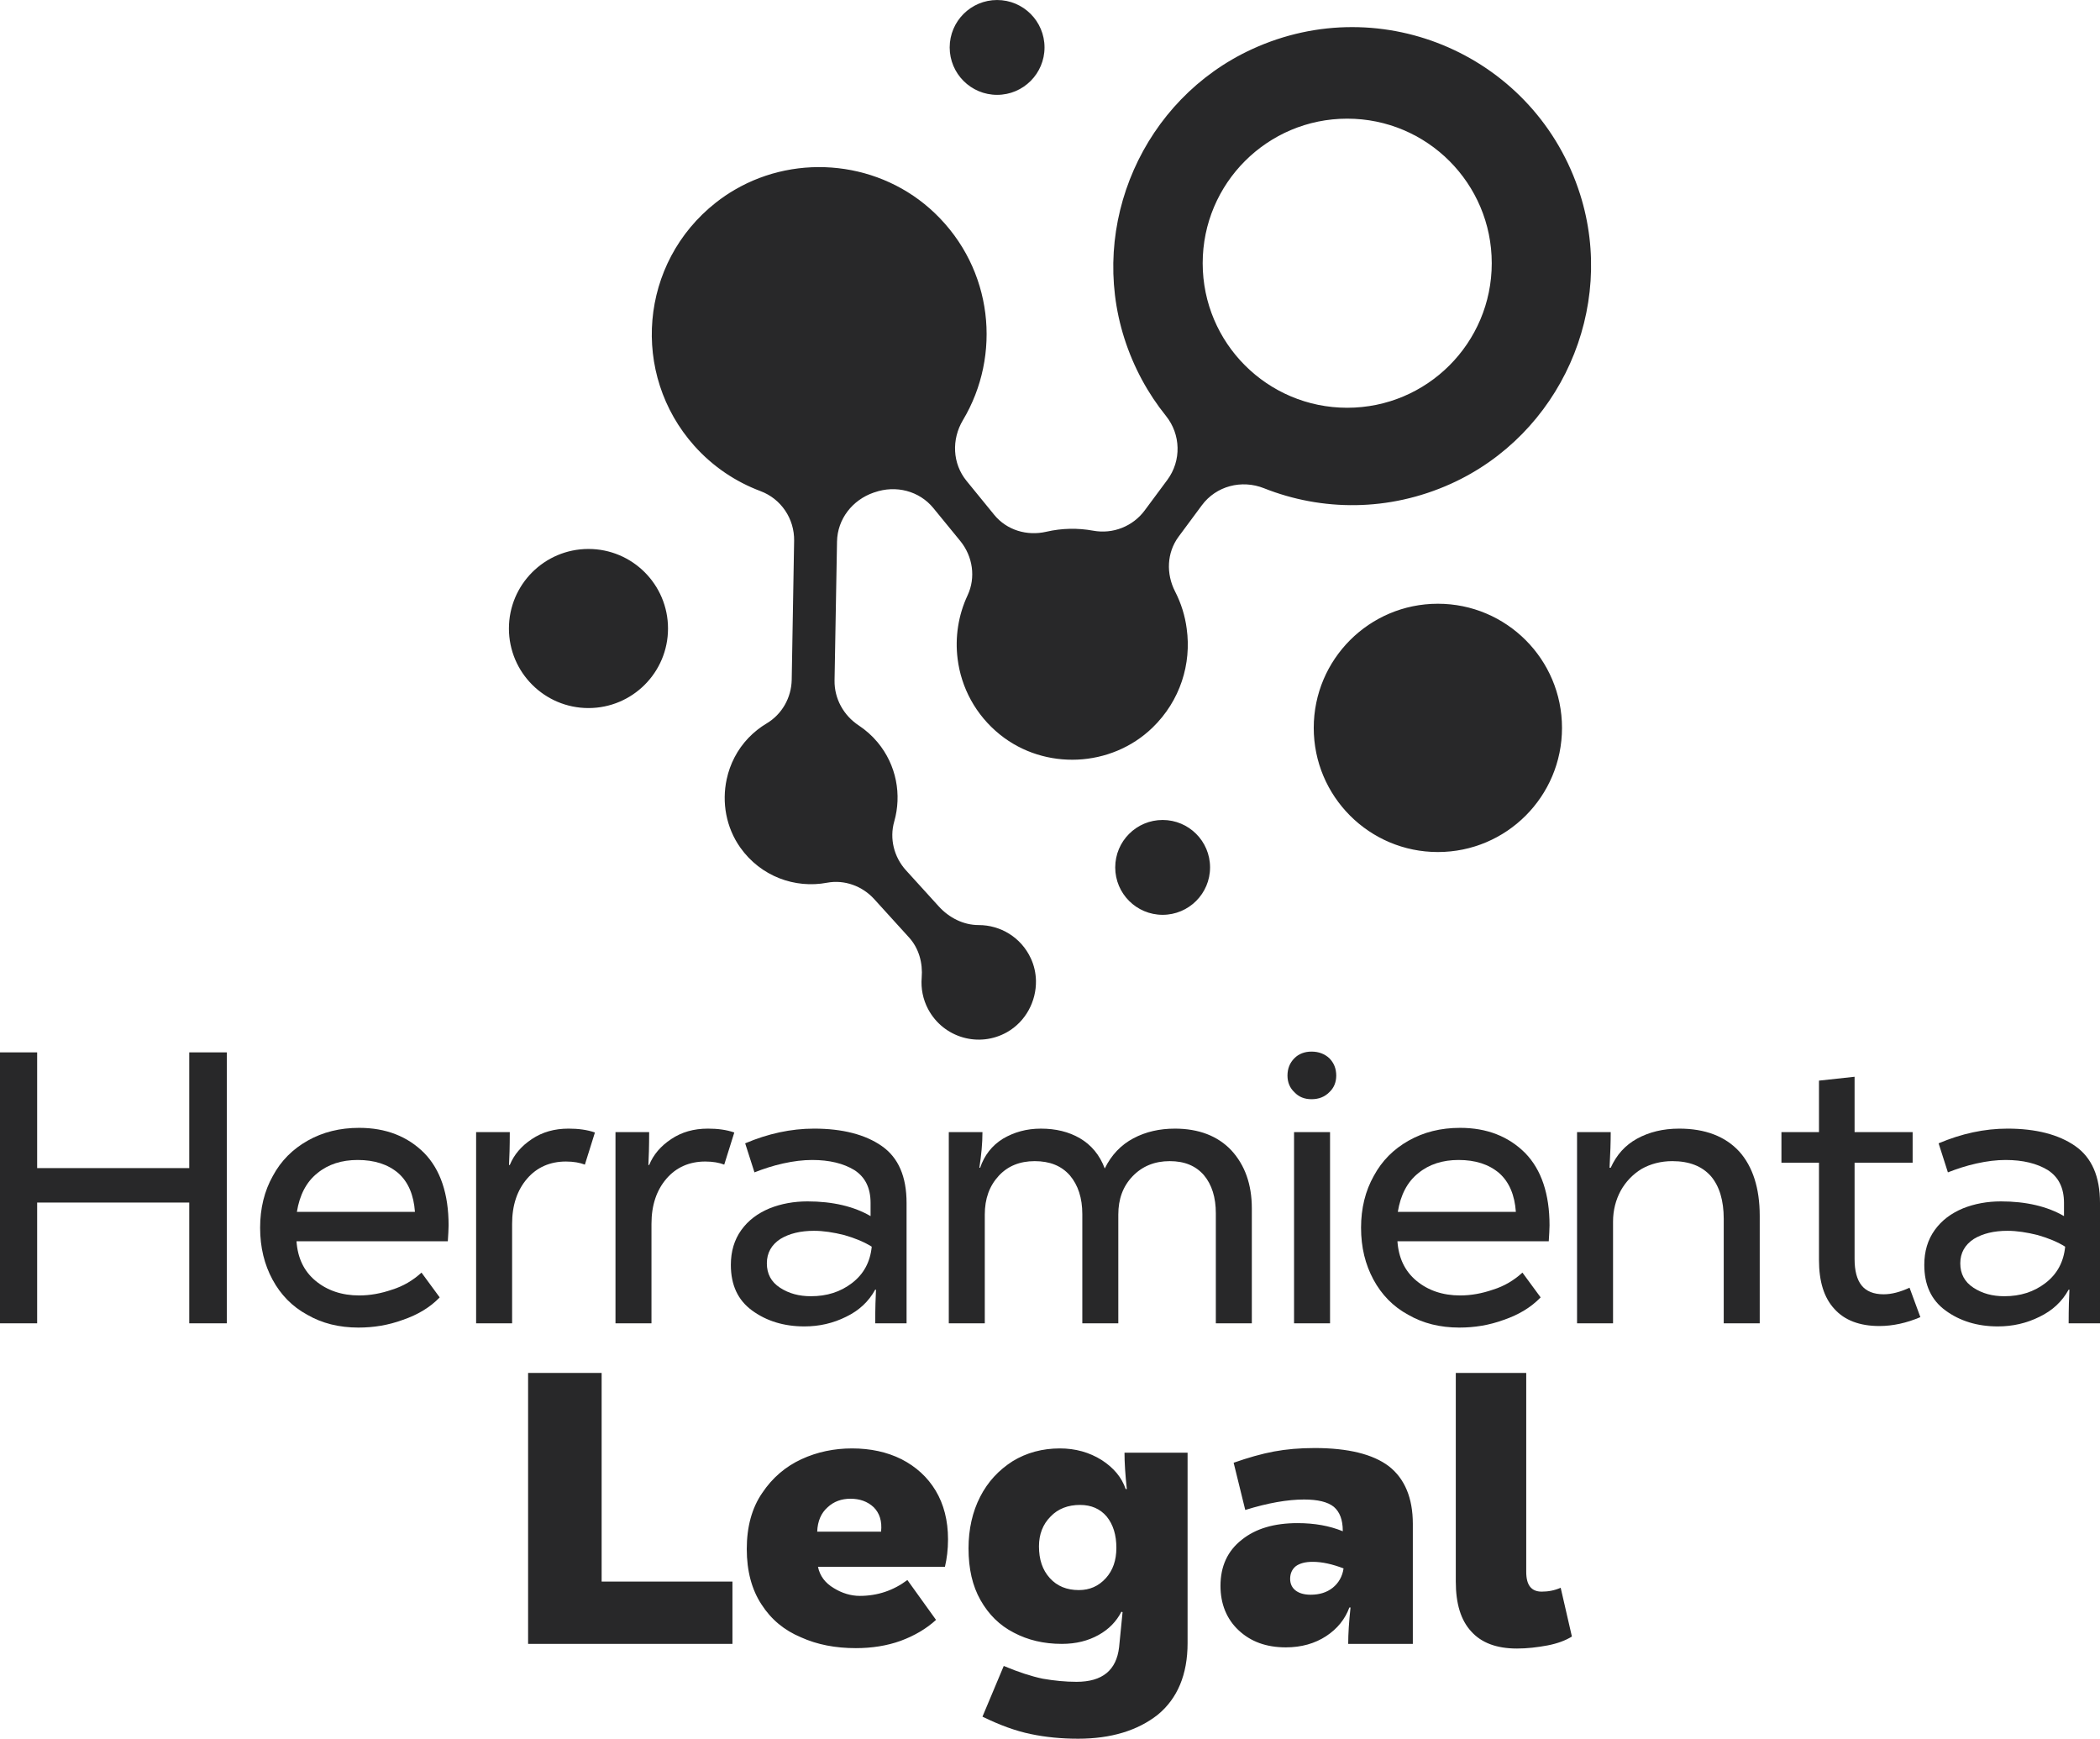 <svg xmlns="http://www.w3.org/2000/svg" xmlns:xlink="http://www.w3.org/1999/xlink" xmlns:xodm="http://www.corel.com/coreldraw/odm/2003" xml:space="preserve" width="67.733mm" height="56.074mm" style="shape-rendering:geometricPrecision; text-rendering:geometricPrecision; image-rendering:optimizeQuality; fill-rule:evenodd; clip-rule:evenodd" viewBox="0 0 6773.34 5607.38"> <defs> <style type="text/css"> .fil0 {fill:#282829} </style> </defs> <g id="Capa_x0020_1">  <g id="_2847687421888"> <path class="fil0" d="M4679.18 1560.43c-199.96,90.13 -415.71,88.2 -602.19,14.15 -72.1,-28.7 -154.46,-7.44 -200.67,55.1l-74.94 101.14c-38.05,51.52 -40.56,119.54 -11.33,176.56 19.47,37.92 32.24,78.64 37.55,120.1 15.75,113 -20.55,232.35 -110.52,319.34 -133.19,128.58 -346.8,138.32 -491.32,22.65 -79.53,-63.94 -125.57,-152.3 -137.09,-244.77 -8.68,-68.9 1.94,-140.1 32.06,-204.55 27.1,-57.56 17,-125.75 -23.21,-175.18l-86.76 -106.1c-45.71,-56.14 -121.52,-75.08 -189.89,-51.17l-2.83 0.87c-68.72,23.74 -117.07,85.39 -118.31,157.99l-7.98 448.11c-0.87,58.63 29.23,112.81 78.29,145.06 22.15,14.7 42.68,32.77 60.58,54.2 61.28,73.66 78.1,169.66 53.66,255.38 -15.76,55.26 -0.88,114.79 37.91,157.47l105.73 116.35c33.13,36.5 79.35,60.22 128.59,60.22 69.41,-0.16 136.55,38.81 168.25,107.16 10.8,23.02 16.12,47.82 16.65,72.26 1.24,66.08 -32.94,131.61 -92.98,165.8 -90.68,51.54 -205.27,18.24 -254.33,-73.15l-0.35 -0.53c-17.19,-32.43 -23.74,-67.68 -20.91,-101.68 3.89,-47.46 -8.86,-94.74 -40.91,-130.01l-112.12 -123.44c-38.43,-42.34 -95.82,-63.39 -152.14,-52.97 -103.08,19.49 -213.78,-19.99 -280.02,-113.52 -45.87,-65 -59.87,-145.58 -43.75,-220.32 10.45,-48.9 34.01,-95.3 69.96,-133.01 18.07,-18.78 37.9,-34.37 58.98,-46.94 49.6,-29.6 79.71,-83.08 80.77,-140.81l7.79 -448.09c1.25,-71.05 -41.98,-135.51 -108.57,-160.29l-0.36 -0.18c-79.17,-29.77 -152.85,-78.48 -213.07,-145.96 -206.16,-231.12 -177.29,-590.33 69.96,-784.6 19.49,-15.24 39.68,-29.05 60.58,-41.12 204.04,-119.19 470.77,-91.56 645.05,75.28 188.81,180.85 215.9,458.74 90.86,667.73 -37.02,61.98 -34.01,139.91 11.69,195.9l89.26 109.46c40.57,49.6 105.74,68.89 168.09,54.53 49.59,-11.51 101.32,-12.57 151.43,-3.36 63.23,11.51 127.52,-13.8 165.78,-65.34l73.16 -98.66c45.69,-61.82 43.56,-146.46 -4.62,-206.33 -57.91,-71.91 -103.96,-155.88 -134.08,-249.93 -116.89,-367.32 61.11,-771.32 411.29,-932.5 422.4,-194.49 917.79,24.08 1058.6,467.76 117.09,369.29 -64.12,774.69 -417.27,933.94zm132.31 -711.6c0,257.47 -208.72,466.19 -466.17,466.19 -257.47,0 -466.19,-208.72 -466.19,-466.19 0,-257.47 208.72,-466.19 466.19,-466.19 257.45,0 466.17,208.72 466.17,466.19zm226.58 1498.59c0,221.13 -179.24,400.39 -400.35,400.39 -221.13,0 -400.39,-179.26 -400.39,-400.39 0,-221.11 179.26,-400.37 400.39,-400.37 221.11,0 400.35,179.26 400.35,400.37zm-2883.45 -320.49c0,141.69 -114.86,256.55 -256.55,256.55 -141.7,0 -256.58,-114.86 -256.58,-256.55 0,-141.69 114.88,-256.55 256.58,-256.55 141.69,0 256.55,114.86 256.55,256.55zm1214.39 -1873.98c0,84.46 -68.48,152.93 -152.94,152.93 -84.48,0 -152.96,-68.47 -152.96,-152.93 0,-84.47 68.48,-152.95 152.96,-152.95 84.46,0 152.94,68.48 152.94,152.95zm533.93 2644.4c0,84.46 -68.49,152.93 -152.96,152.93 -84.47,0 -152.94,-68.47 -152.94,-152.93 0,-84.47 68.47,-152.94 152.94,-152.94 84.47,0 152.96,68.47 152.96,152.94z"></path> <polygon class="fil0" points="610.42,3767.14 610.42,3393.9 731.51,3393.9 731.51,4267.71 610.42,4267.71 610.42,3878.24 119.84,3878.24 119.84,4267.71 -0,4267.71 -0,3393.9 119.84,3393.9 119.84,3767.14 "></polygon> <path class="fil0" d="M1446.91 3951.89c0,12.48 -1.25,29.96 -2.49,51.18l-488.09 0c3.75,53.68 23.72,96.12 61.17,127.33 37.45,31.21 84.88,47.43 141.06,47.43 34.95,0 69.9,-6.24 106.1,-18.72 36.2,-11.23 67.41,-29.96 94.87,-54.92l58.67 79.89c-31.2,32.45 -71.15,56.17 -118.59,72.4 -47.43,17.47 -94.87,24.96 -143.55,24.96 -62.42,0 -117.34,-13.73 -164.78,-41.19 -48.68,-26.21 -86.13,-64.91 -112.34,-113.6 -26.22,-48.68 -39.95,-103.6 -39.95,-167.27 0,-62.41 13.73,-118.59 41.2,-167.27 26.21,-48.68 63.66,-86.13 112.34,-113.6 48.69,-27.46 103.61,-41.19 166.03,-41.19 86.13,0 156.03,27.46 209.71,81.14 52.43,53.68 78.64,132.32 78.64,233.43zm-293.35 -210.96c-51.18,0 -94.87,13.73 -129.82,42.44 -36.2,28.71 -57.42,71.15 -66.16,124.83l380.73 0c-3.74,-53.68 -21.22,-96.12 -53.68,-124.83 -33.7,-28.71 -77.39,-42.44 -131.07,-42.44z"></path> <path class="fil0" d="M1535.67 4267.71l0 -616.66 108.61 0c0,47.44 -1.25,82.39 -2.5,106.11l2.5 0c13.73,-33.71 37.45,-61.17 71.15,-83.64 33.7,-22.47 72.4,-33.7 118.59,-33.7 31.21,0 59.92,3.74 84.88,12.48l-32.45 103.61c-16.23,-6.24 -36.2,-9.99 -61.17,-9.99 -51.18,0 -93.62,18.73 -124.83,54.93 -32.46,37.45 -48.68,86.13 -48.68,146.05l0 320.81 -116.1 0z"></path> <path class="fil0" d="M1985.19 4267.71l0 -616.66 108.61 0c0,47.44 -1.25,82.39 -2.5,106.11l2.5 0c13.73,-33.71 37.45,-61.17 71.15,-83.64 33.7,-22.47 72.4,-33.7 118.59,-33.7 31.2,0 59.91,3.74 84.88,12.48l-32.45 103.61c-16.23,-6.24 -36.21,-9.99 -61.17,-9.99 -51.18,0 -93.62,18.73 -124.83,54.93 -32.46,37.45 -48.69,86.13 -48.69,146.05l0 320.81 -116.09 0z"></path> <path class="fil0" d="M2625.7 3639.82c91.13,0 164.77,18.72 218.45,56.17 53.68,37.45 79.89,98.62 79.89,183.5l0 388.22 -101.11 0c0,-48.68 1.25,-84.88 2.5,-108.6l-2.5 0c-21.22,38.7 -52.43,67.41 -93.62,87.38 -42.44,21.22 -87.38,31.21 -134.82,31.21 -66.16,0 -122.33,-17.48 -168.52,-51.18 -46.19,-33.71 -68.66,-82.39 -68.66,-147.3 0,-43.69 11.24,-81.14 33.71,-112.35 22.47,-31.21 52.43,-53.67 91.12,-69.9 37.45,-14.98 78.65,-22.47 122.34,-22.47 81.14,0 149.79,16.22 203.47,47.43l0 -42.44c0,-48.68 -17.48,-83.63 -52.43,-106.11 -34.95,-21.21 -79.89,-32.45 -136.06,-32.45 -28.71,0 -59.92,3.74 -93.62,11.24 -33.71,7.48 -63.67,17.47 -92.38,28.71l-29.96 -93.63c73.65,-31.21 147.3,-47.43 222.2,-47.43zm-9.99 540.51c51.18,0 94.87,-13.73 132.32,-42.44 37.45,-28.71 58.67,-67.41 63.67,-117.34 -23.72,-14.98 -53.68,-27.46 -88.63,-37.45 -34.96,-8.74 -67.41,-13.73 -97.37,-13.73 -43.69,0 -79.89,8.74 -108.6,26.21 -28.71,18.73 -43.69,44.94 -43.69,78.65 0,33.7 13.73,59.91 42.44,78.64 28.71,18.72 61.17,27.46 99.86,27.46z"></path> <path class="fil0" d="M3789.24 3639.82c77.4,0 138.57,23.71 182.26,69.9 43.69,47.44 66.16,109.85 66.16,187.25l0 370.74 -116.1 0 0 -354.51c0,-51.19 -12.48,-92.38 -38.69,-123.59 -26.22,-29.96 -62.42,-44.94 -109.85,-44.94 -48.69,0 -88.63,16.23 -119.84,48.69 -31.21,32.45 -46.19,73.65 -46.19,123.58l0 350.77 -116.09 0 0 -352.02c0,-52.43 -13.73,-93.62 -39.94,-124.83 -27.47,-31.21 -64.92,-46.19 -113.6,-46.19 -48.68,0 -87.38,16.23 -116.09,47.44 -29.96,32.46 -44.94,73.65 -44.94,124.83l0 350.77 -116.09 0 0 -616.66 108.6 0c0,36.2 -3.75,74.9 -9.99,114.84l2.5 0c13.73,-39.94 37.45,-71.15 73.65,-93.62 36.2,-21.22 76.14,-32.45 122.33,-32.45 47.44,0 89.88,9.98 126.08,31.21 36.2,21.21 63.66,53.67 79.89,97.36 21.22,-43.69 52.43,-76.15 92.38,-97.36 39.94,-21.23 84.88,-31.21 133.56,-31.21z"></path> <path class="fil0" d="M4230.03 3544.95c-22.47,0 -41.2,-7.49 -54.93,-22.47 -14.98,-13.73 -22.47,-32.46 -22.47,-53.68 0,-22.47 7.49,-41.19 22.47,-56.17 13.73,-13.73 32.46,-21.22 54.93,-21.22 23.71,0 42.44,7.49 57.42,21.22 14.98,14.98 22.47,33.7 22.47,56.17 0,21.22 -7.49,39.95 -22.47,53.68 -14.98,14.98 -33.71,22.47 -57.42,22.47zm59.91 722.76l-116.09 0 0 -616.66 116.09 0 0 616.66z"></path> <path class="fil0" d="M4997.86 3951.89c0,12.48 -1.25,29.96 -2.5,51.18l-488.08 0c3.74,53.68 23.72,96.12 61.17,127.33 37.44,31.21 84.88,47.43 141.05,47.43 34.96,0 69.91,-6.24 106.11,-18.72 36.2,-11.23 67.41,-29.96 94.87,-54.92l58.67 79.89c-31.21,32.45 -71.15,56.17 -118.59,72.4 -47.43,17.47 -94.87,24.96 -143.55,24.96 -62.42,0 -117.34,-13.73 -164.78,-41.19 -48.68,-26.21 -86.13,-64.91 -112.35,-113.6 -26.21,-48.68 -39.94,-103.6 -39.94,-167.27 0,-62.41 13.73,-118.59 41.19,-167.27 26.22,-48.68 63.67,-86.13 112.35,-113.6 48.68,-27.46 103.61,-41.19 166.02,-41.19 86.14,0 156.04,27.46 209.72,81.14 52.43,53.68 78.64,132.32 78.64,233.43zm-293.35 -210.96c-51.18,0 -94.87,13.73 -129.82,42.44 -36.2,28.71 -57.43,71.15 -66.16,124.83l380.73 0c-3.75,-53.68 -21.22,-96.12 -53.68,-124.83 -33.7,-28.71 -77.39,-42.44 -131.07,-42.44z"></path> <path class="fil0" d="M5086.62 4267.71l0 -616.66 108.6 0c0,31.21 -1.25,69.91 -3.74,114.84l3.74 0c18.73,-41.19 46.19,-72.4 84.88,-93.62 38.7,-21.22 83.64,-32.45 136.07,-32.45 83.64,0 148.55,24.96 193.49,73.65 43.69,48.68 66.16,118.59 66.16,207.21l0 347.03 -116.1 0 0 -337.04c0,-58.67 -13.73,-104.86 -41.19,-137.31 -28.71,-32.46 -69.9,-48.69 -124.83,-48.69 -36.2,0 -69.9,8.74 -98.61,24.97 -28.72,17.48 -51.19,41.19 -67.41,69.91 -16.23,29.96 -24.97,63.66 -24.97,99.86l0 328.3 -116.09 0z"></path> <path class="fil0" d="M6193.99 4247.74c-43.69,18.72 -88.63,28.71 -132.32,28.71 -63.66,0 -112.34,-18.72 -144.8,-54.92 -33.7,-36.2 -49.93,-88.63 -49.93,-158.54l0 -313.32 -121.09 0 0 -98.62 121.09 0 0 -166.02 114.84 -12.48 0 178.5 187.25 0 0 98.62 -187.25 0 0 310.82c0,37.45 7.49,66.16 22.47,84.89 14.98,18.72 38.7,28.71 71.15,28.71 26.22,0 53.68,-7.49 83.64,-21.22l34.95 94.87z"></path> <path class="fil0" d="M6474.99 3639.82c91.13,0 164.78,18.72 218.45,56.17 53.68,37.45 79.9,98.62 79.9,183.5l0 388.22 -101.12 0c0,-48.68 1.25,-84.88 2.5,-108.6l-2.5 0c-21.22,38.7 -52.43,67.41 -93.62,87.38 -42.44,21.22 -87.38,31.21 -134.82,31.21 -66.16,0 -122.33,-17.48 -168.52,-51.18 -46.18,-33.71 -68.65,-82.39 -68.65,-147.3 0,-43.69 11.23,-81.14 33.7,-112.35 22.47,-31.21 52.43,-53.67 91.13,-69.9 37.45,-14.98 78.64,-22.47 122.33,-22.47 81.14,0 149.8,16.22 203.47,47.43l0 -42.44c0,-48.68 -17.47,-83.63 -52.43,-106.11 -34.95,-21.21 -79.89,-32.45 -136.06,-32.45 -28.71,0 -59.92,3.74 -93.62,11.24 -33.71,7.48 -63.67,17.47 -92.38,28.71l-29.96 -93.63c73.65,-31.21 147.3,-47.43 222.2,-47.43zm-9.98 540.51c51.18,0 94.87,-13.73 132.32,-42.44 37.44,-28.71 58.66,-67.41 63.66,-117.34 -23.72,-14.98 -53.68,-27.46 -88.63,-37.45 -34.95,-8.74 -67.41,-13.73 -97.37,-13.73 -43.69,0 -79.89,8.74 -108.6,26.21 -28.71,18.73 -43.69,44.94 -43.69,78.65 0,33.7 13.73,59.91 42.44,78.64 28.71,18.72 61.17,27.46 99.87,27.46z"></path> <polygon class="fil0" points="1940.52,4427.74 1940.52,5100.57 2362.44,5100.57 2362.44,5301.55 1703.34,5301.55 1703.34,4427.74 "></polygon> <path class="fil0" d="M3057.75 4964.5c0,32.46 -3.75,62.42 -9.99,88.63l-409.44 0c6.24,29.96 23.71,52.43 51.18,68.66 26.21,16.23 54.92,24.97 83.63,24.97 57.43,0 108.6,-17.48 153.54,-51.18l92.38 128.57c-31.21,28.71 -69.91,51.18 -113.6,67.41 -44.94,16.23 -93.62,23.72 -144.8,23.72 -66.16,0 -124.83,-11.24 -177.26,-34.96 -53.68,-22.46 -96.12,-57.42 -127.33,-106.1 -31.2,-47.44 -47.43,-107.35 -47.43,-178.51 0,-71.15 16.23,-132.32 49.93,-181 32.46,-48.69 74.9,-84.89 126.08,-108.6 51.18,-23.72 106.1,-34.95 163.53,-34.95 58.67,0 112.34,11.23 159.78,34.95 46.19,23.71 83.64,57.42 109.85,101.11 26.21,43.69 39.95,96.12 39.95,157.28zm-314.58 -131.07c-28.71,0 -53.67,8.74 -73.65,27.47 -21.22,18.72 -32.45,44.94 -33.7,78.64l205.97 0c3.74,-33.7 -4.99,-59.92 -23.72,-78.64 -19.97,-18.73 -44.94,-27.47 -74.9,-27.47zm734 773.95c-53.67,0 -104.85,-4.99 -152.29,-14.98 -48.68,-9.99 -99.86,-28.71 -156.04,-56.17l68.66 -163.53c47.44,19.97 89.88,33.7 126.08,41.19 36.2,6.25 72.4,9.99 108.6,9.99 83.64,0 128.58,-37.45 137.31,-111.1l11.24 -113.6 -3.75 -1.24c-16.22,31.21 -39.94,56.17 -73.65,74.9 -33.7,18.72 -72.4,28.71 -118.58,28.71 -58.68,0 -109.86,-12.49 -154.79,-36.2 -46.19,-23.72 -81.14,-58.67 -107.36,-104.86 -26.21,-46.19 -38.7,-101.11 -38.7,-167.27 0,-61.17 12.49,-117.34 37.45,-166.03 24.97,-48.68 59.92,-86.13 104.86,-114.84 44.94,-27.46 96.12,-41.19 152.29,-41.19 49.94,0 94.87,12.48 134.82,37.44 38.7,24.97 64.91,56.18 77.39,93.63l3.75 0c-4.99,-46.19 -7.49,-84.89 -7.49,-117.34l203.47 0 0 614.16c0,101.11 -32.45,178.51 -96.12,230.94 -64.91,51.18 -151.04,77.39 -257.15,77.39zm2.5 -479.35c34.95,0 63.66,-12.48 87.38,-38.7 22.47,-24.96 33.71,-57.42 33.71,-97.36 0,-41.2 -9.99,-74.9 -31.21,-101.11 -21.22,-24.97 -49.93,-37.45 -86.14,-37.45 -38.69,0 -71.15,12.48 -94.87,37.45 -24.96,24.96 -37.44,57.42 -37.44,96.12 0,42.44 11.23,76.14 34.95,102.35 23.72,26.22 54.92,38.7 93.62,38.7zm760.22 -458.12c108.6,0 188.49,19.97 239.67,58.67 51.18,39.94 77.39,102.36 77.39,185.99l0 386.98 -208.46 0c0,-32.46 2.49,-71.16 7.49,-117.34l-3.75 0c-13.73,37.45 -38.7,68.65 -74.9,92.37 -36.2,23.72 -79.89,36.2 -129.82,36.2 -63.66,0 -113.59,-18.72 -152.29,-54.92 -38.7,-36.2 -58.67,-84.89 -58.67,-143.56 0,-62.41 22.47,-112.35 68.66,-148.55 44.93,-36.2 104.85,-53.67 179.75,-53.67 54.93,0 103.61,8.73 146.05,26.21l0 -1.25c0,-36.2 -9.99,-61.16 -28.71,-77.39 -19.97,-16.23 -52.43,-23.72 -96.12,-23.72 -53.68,0 -117.34,11.23 -189.74,33.71l-37.45 -152.3c46.19,-16.23 89.88,-28.71 129.82,-36.2 39.95,-7.49 83.64,-11.23 131.08,-11.23zm-12.49 473.1c28.71,0 52.43,-7.49 71.15,-22.47 18.73,-14.98 31.21,-36.2 34.96,-62.41 -36.2,-13.73 -68.66,-21.22 -99.87,-21.22 -23.71,0 -41.19,4.99 -53.67,13.73 -12.49,9.99 -18.73,23.72 -18.73,41.19 0,16.23 6.24,28.71 17.48,37.45 11.23,8.74 27.46,13.73 48.68,13.73zm665.35 173.52c-66.16,0 -114.85,-18.73 -147.3,-54.93 -33.71,-36.2 -49.94,-89.88 -49.94,-161.03l0 -672.83 227.2 0 0 641.62c0,42.45 16.22,63.67 49.93,63.67 21.22,0 41.19,-3.75 61.17,-12.49l36.2 157.29c-19.98,12.48 -46.19,22.47 -78.65,28.71 -33.7,6.24 -66.16,9.99 -98.61,9.99z"></path> </g> </g> </svg>